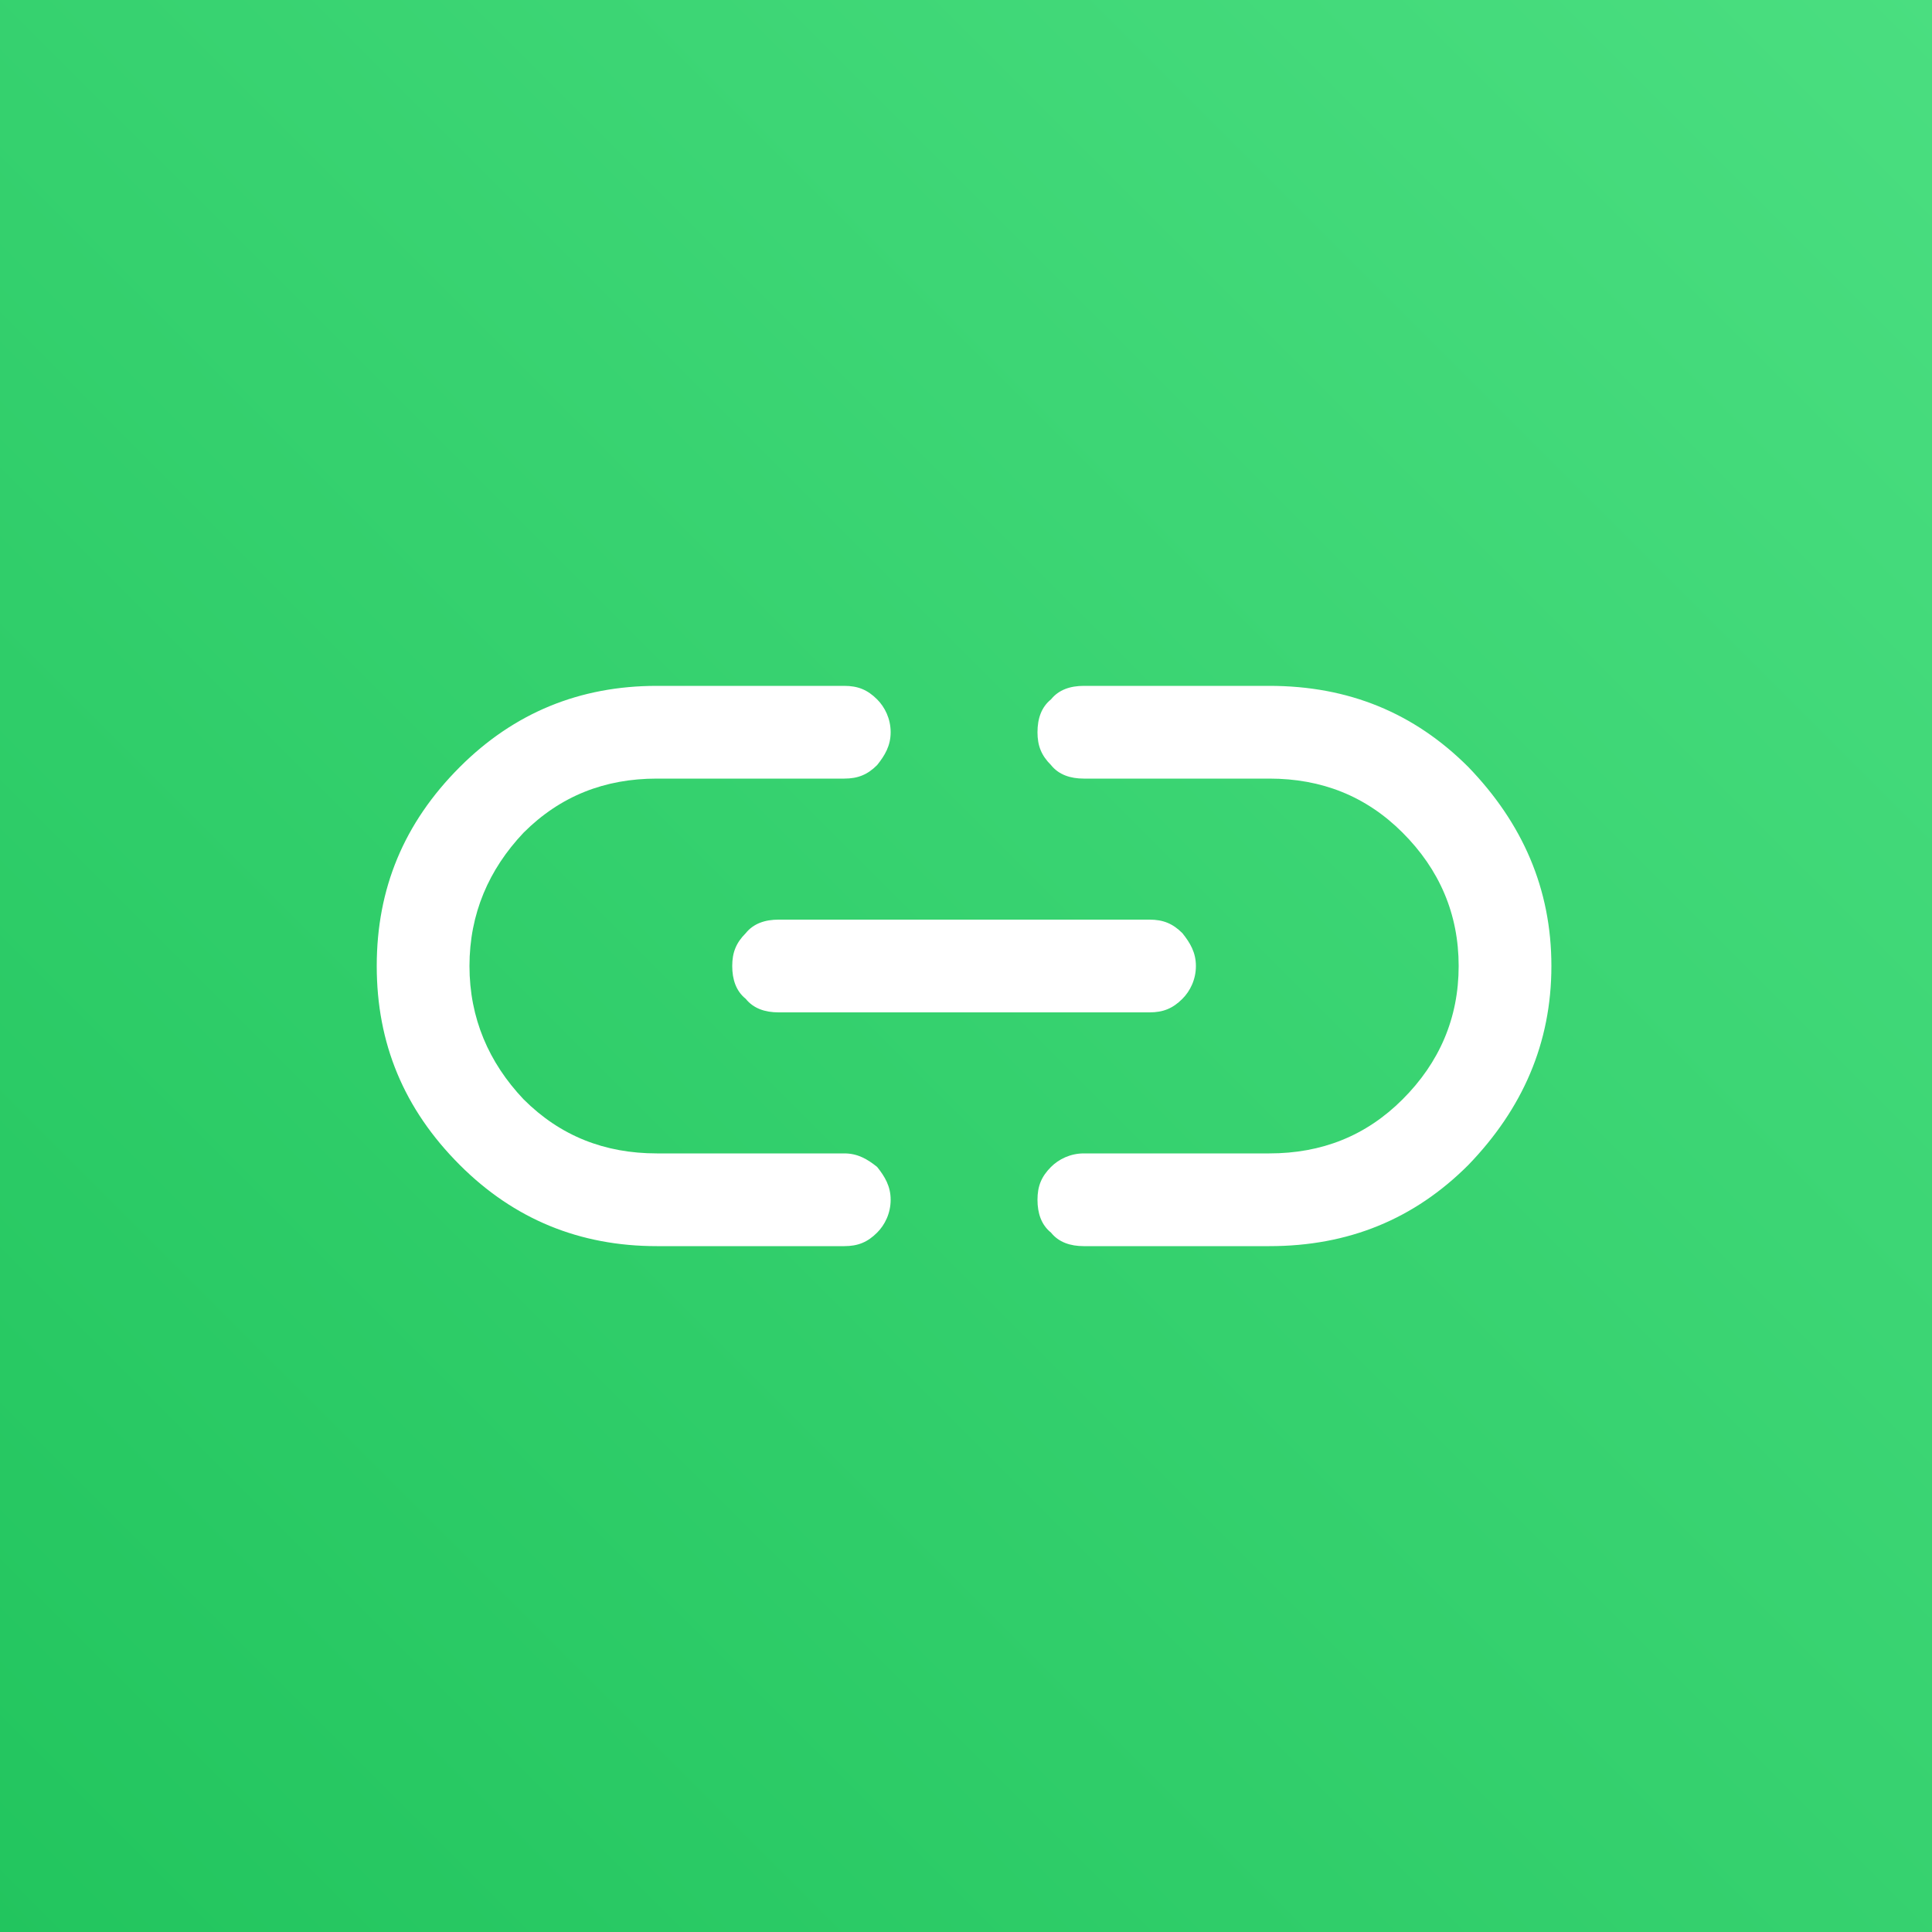 <svg width="1" height="1" viewBox="0 0 1 1" fill="none" xmlns="http://www.w3.org/2000/svg">
<rect x="0" y="0" width="1" height="1" fill="#333333" stroke="none"/>
<g clip-path="url(#clip0_572_4640)">
<rect width="1" height="1" fill="url(#paint0_linear_572_4640)"/>
<path d="M0.34 0.645C0.3 0.645 0.266 0.631 0.238 0.603C0.209 0.574 0.195 0.54 0.195 0.5C0.195 0.46 0.209 0.426 0.238 0.397C0.266 0.369 0.3 0.355 0.34 0.355H0.437C0.444 0.355 0.449 0.357 0.454 0.362C0.458 0.366 0.461 0.372 0.461 0.379C0.461 0.386 0.458 0.391 0.454 0.396C0.449 0.401 0.444 0.403 0.437 0.403H0.34C0.313 0.403 0.29 0.412 0.271 0.431C0.253 0.45 0.243 0.473 0.243 0.5C0.243 0.527 0.253 0.55 0.271 0.569C0.29 0.588 0.313 0.597 0.34 0.597H0.437C0.444 0.597 0.449 0.6 0.454 0.604C0.458 0.609 0.461 0.614 0.461 0.621C0.461 0.628 0.458 0.634 0.454 0.638C0.449 0.643 0.444 0.645 0.437 0.645H0.34ZM0.403 0.524C0.396 0.524 0.39 0.522 0.386 0.517C0.381 0.513 0.379 0.507 0.379 0.5C0.379 0.493 0.381 0.488 0.386 0.483C0.39 0.478 0.396 0.476 0.403 0.476H0.595C0.602 0.476 0.607 0.478 0.612 0.483C0.616 0.488 0.619 0.493 0.619 0.5C0.619 0.507 0.616 0.513 0.612 0.517C0.607 0.522 0.602 0.524 0.595 0.524H0.403ZM0.561 0.645C0.554 0.645 0.548 0.643 0.544 0.638C0.539 0.634 0.537 0.628 0.537 0.621C0.537 0.614 0.539 0.609 0.544 0.604C0.548 0.6 0.554 0.597 0.561 0.597H0.657C0.684 0.597 0.707 0.588 0.726 0.569C0.745 0.55 0.755 0.527 0.755 0.5C0.755 0.473 0.745 0.45 0.726 0.431C0.707 0.412 0.684 0.403 0.657 0.403H0.561C0.554 0.403 0.548 0.401 0.544 0.396C0.539 0.391 0.537 0.386 0.537 0.379C0.537 0.372 0.539 0.366 0.544 0.362C0.548 0.357 0.554 0.355 0.561 0.355H0.657C0.698 0.355 0.732 0.369 0.76 0.397C0.788 0.426 0.803 0.46 0.803 0.5C0.803 0.54 0.788 0.574 0.76 0.603C0.732 0.631 0.698 0.645 0.657 0.645H0.561Z" fill="white"/>
</g>
<defs>
<linearGradient id="paint0_linear_572_4640" x1="1" y1="0" x2="1.19209e-07" y2="1" gradientUnits="userSpaceOnUse">
<stop stop-color="#4ADE80"/>
<stop offset="1" stop-color="#22C55E"/>
</linearGradient>
<clipPath id="clip0_572_4640">
<rect width="1" height="1" fill="white"/>
</clipPath>
</defs>
</svg>
